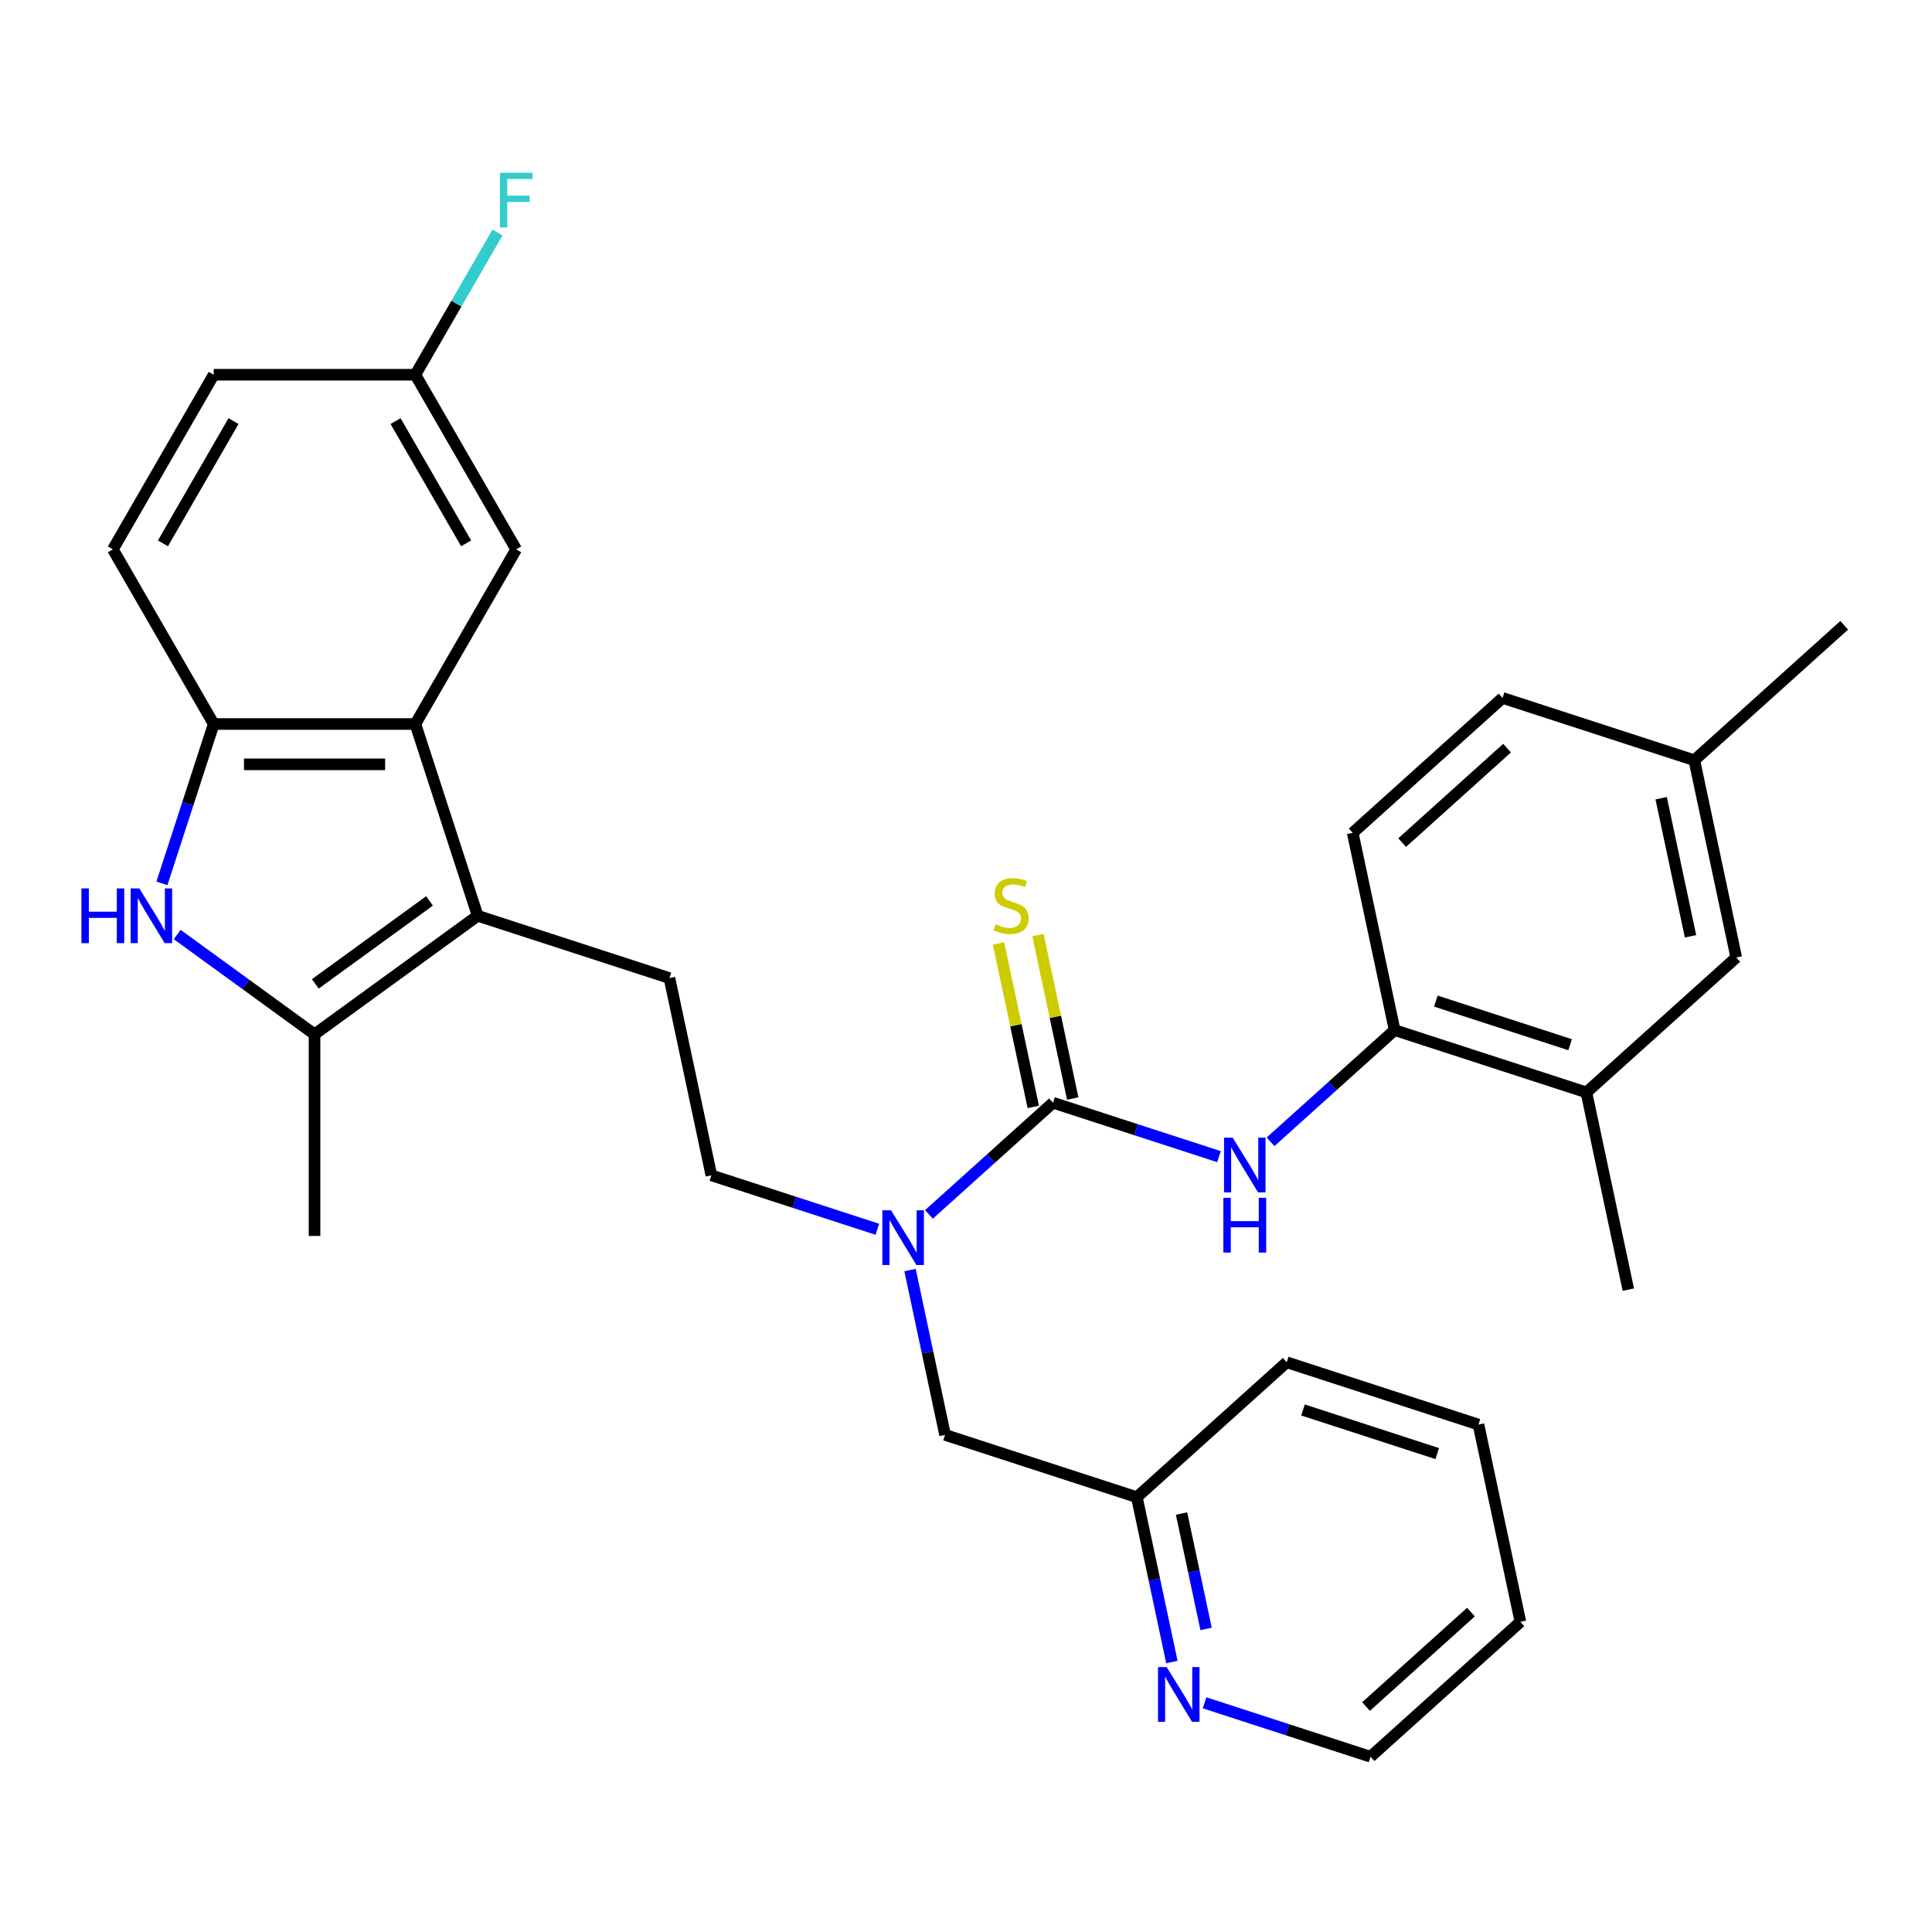 <?xml version='1.0' encoding='iso-8859-1'?>
<svg version='1.1' baseProfile='full'
              xmlns='http://www.w3.org/2000/svg'
                      xmlns:rdkit='http://www.rdkit.org/xml'
                      xmlns:xlink='http://www.w3.org/1999/xlink'
                  xml:space='preserve'
width='1000px' height='1000px' viewBox='0 0 1000 1000'>
<!-- END OF HEADER -->
<rect style='opacity:1.0;fill:#FFFFFF;stroke:none' width='1000' height='1000' x='0' y='0'> </rect>
<path class='bond-2' d='M 247.242,474.006 L 162.804,535.354' style='fill:none;fill-rule:evenodd;stroke:#000000;stroke-width:6px;stroke-linecap:butt;stroke-linejoin:miter;stroke-opacity:1' />
<path class='bond-2' d='M 222.306,466.321 L 163.2,509.264' style='fill:none;fill-rule:evenodd;stroke:#000000;stroke-width:6px;stroke-linecap:butt;stroke-linejoin:miter;stroke-opacity:1' />
<path class='bond-3' d='M 247.242,474.006 L 214.989,374.743' style='fill:none;fill-rule:evenodd;stroke:#000000;stroke-width:6px;stroke-linecap:butt;stroke-linejoin:miter;stroke-opacity:1' />
<path class='bond-8' d='M 247.242,474.006 L 346.505,506.259' style='fill:none;fill-rule:evenodd;stroke:#000000;stroke-width:6px;stroke-linecap:butt;stroke-linejoin:miter;stroke-opacity:1' />
<path class='bond-0' d='M 545.031,570.764 L 512.924,599.673' style='fill:none;fill-rule:evenodd;stroke:#000000;stroke-width:6px;stroke-linecap:butt;stroke-linejoin:miter;stroke-opacity:1' />
<path class='bond-0' d='M 512.924,599.673 L 480.817,628.582' style='fill:none;fill-rule:evenodd;stroke:#0000FF;stroke-width:6px;stroke-linecap:butt;stroke-linejoin:miter;stroke-opacity:1' />
<path class='bond-5' d='M 545.031,570.764 L 587.987,584.721' style='fill:none;fill-rule:evenodd;stroke:#000000;stroke-width:6px;stroke-linecap:butt;stroke-linejoin:miter;stroke-opacity:1' />
<path class='bond-5' d='M 587.987,584.721 L 630.944,598.679' style='fill:none;fill-rule:evenodd;stroke:#0000FF;stroke-width:6px;stroke-linecap:butt;stroke-linejoin:miter;stroke-opacity:1' />
<path class='bond-9' d='M 555.24,568.594 L 546.248,526.293' style='fill:none;fill-rule:evenodd;stroke:#000000;stroke-width:6px;stroke-linecap:butt;stroke-linejoin:miter;stroke-opacity:1' />
<path class='bond-9' d='M 546.248,526.293 L 537.257,483.992' style='fill:none;fill-rule:evenodd;stroke:#CCCC00;stroke-width:6px;stroke-linecap:butt;stroke-linejoin:miter;stroke-opacity:1' />
<path class='bond-9' d='M 534.822,572.934 L 525.83,530.633' style='fill:none;fill-rule:evenodd;stroke:#000000;stroke-width:6px;stroke-linecap:butt;stroke-linejoin:miter;stroke-opacity:1' />
<path class='bond-9' d='M 525.83,530.633 L 516.839,488.332' style='fill:none;fill-rule:evenodd;stroke:#CCCC00;stroke-width:6px;stroke-linecap:butt;stroke-linejoin:miter;stroke-opacity:1' />
<path class='bond-1' d='M 91.715,483.705 L 127.259,509.53' style='fill:none;fill-rule:evenodd;stroke:#0000FF;stroke-width:6px;stroke-linecap:butt;stroke-linejoin:miter;stroke-opacity:1' />
<path class='bond-1' d='M 127.259,509.53 L 162.804,535.354' style='fill:none;fill-rule:evenodd;stroke:#000000;stroke-width:6px;stroke-linecap:butt;stroke-linejoin:miter;stroke-opacity:1' />
<path class='bond-31' d='M 83.814,457.237 L 97.216,415.99' style='fill:none;fill-rule:evenodd;stroke:#0000FF;stroke-width:6px;stroke-linecap:butt;stroke-linejoin:miter;stroke-opacity:1' />
<path class='bond-31' d='M 97.216,415.99 L 110.618,374.743' style='fill:none;fill-rule:evenodd;stroke:#000000;stroke-width:6px;stroke-linecap:butt;stroke-linejoin:miter;stroke-opacity:1' />
<path class='bond-24' d='M 162.804,535.354 L 162.804,639.725' style='fill:none;fill-rule:evenodd;stroke:#000000;stroke-width:6px;stroke-linecap:butt;stroke-linejoin:miter;stroke-opacity:1' />
<path class='bond-4' d='M 214.989,374.743 L 110.618,374.743' style='fill:none;fill-rule:evenodd;stroke:#000000;stroke-width:6px;stroke-linecap:butt;stroke-linejoin:miter;stroke-opacity:1' />
<path class='bond-4' d='M 199.333,395.617 L 126.274,395.617' style='fill:none;fill-rule:evenodd;stroke:#000000;stroke-width:6px;stroke-linecap:butt;stroke-linejoin:miter;stroke-opacity:1' />
<path class='bond-11' d='M 214.989,374.743 L 267.175,284.355' style='fill:none;fill-rule:evenodd;stroke:#000000;stroke-width:6px;stroke-linecap:butt;stroke-linejoin:miter;stroke-opacity:1' />
<path class='bond-16' d='M 110.618,374.743 L 58.432,284.355' style='fill:none;fill-rule:evenodd;stroke:#000000;stroke-width:6px;stroke-linecap:butt;stroke-linejoin:miter;stroke-opacity:1' />
<path class='bond-7' d='M 657.643,590.996 L 689.75,562.087' style='fill:none;fill-rule:evenodd;stroke:#0000FF;stroke-width:6px;stroke-linecap:butt;stroke-linejoin:miter;stroke-opacity:1' />
<path class='bond-7' d='M 689.75,562.087 L 721.857,533.178' style='fill:none;fill-rule:evenodd;stroke:#000000;stroke-width:6px;stroke-linecap:butt;stroke-linejoin:miter;stroke-opacity:1' />
<path class='bond-6' d='M 454.118,636.264 L 411.161,622.307' style='fill:none;fill-rule:evenodd;stroke:#0000FF;stroke-width:6px;stroke-linecap:butt;stroke-linejoin:miter;stroke-opacity:1' />
<path class='bond-6' d='M 411.161,622.307 L 368.205,608.349' style='fill:none;fill-rule:evenodd;stroke:#000000;stroke-width:6px;stroke-linecap:butt;stroke-linejoin:miter;stroke-opacity:1' />
<path class='bond-13' d='M 471.032,657.371 L 480.1,700.032' style='fill:none;fill-rule:evenodd;stroke:#0000FF;stroke-width:6px;stroke-linecap:butt;stroke-linejoin:miter;stroke-opacity:1' />
<path class='bond-13' d='M 480.1,700.032 L 489.168,742.692' style='fill:none;fill-rule:evenodd;stroke:#000000;stroke-width:6px;stroke-linecap:butt;stroke-linejoin:miter;stroke-opacity:1' />
<path class='bond-10' d='M 721.857,533.178 L 821.12,565.431' style='fill:none;fill-rule:evenodd;stroke:#000000;stroke-width:6px;stroke-linecap:butt;stroke-linejoin:miter;stroke-opacity:1' />
<path class='bond-10' d='M 743.196,518.163 L 812.681,540.74' style='fill:none;fill-rule:evenodd;stroke:#000000;stroke-width:6px;stroke-linecap:butt;stroke-linejoin:miter;stroke-opacity:1' />
<path class='bond-17' d='M 721.857,533.178 L 700.157,431.088' style='fill:none;fill-rule:evenodd;stroke:#000000;stroke-width:6px;stroke-linecap:butt;stroke-linejoin:miter;stroke-opacity:1' />
<path class='bond-12' d='M 346.505,506.259 L 368.205,608.349' style='fill:none;fill-rule:evenodd;stroke:#000000;stroke-width:6px;stroke-linecap:butt;stroke-linejoin:miter;stroke-opacity:1' />
<path class='bond-15' d='M 821.12,565.431 L 898.682,495.593' style='fill:none;fill-rule:evenodd;stroke:#000000;stroke-width:6px;stroke-linecap:butt;stroke-linejoin:miter;stroke-opacity:1' />
<path class='bond-25' d='M 821.12,565.431 L 842.82,667.521' style='fill:none;fill-rule:evenodd;stroke:#000000;stroke-width:6px;stroke-linecap:butt;stroke-linejoin:miter;stroke-opacity:1' />
<path class='bond-19' d='M 267.175,284.355 L 214.989,193.967' style='fill:none;fill-rule:evenodd;stroke:#000000;stroke-width:6px;stroke-linecap:butt;stroke-linejoin:miter;stroke-opacity:1' />
<path class='bond-19' d='M 241.269,281.234 L 204.739,217.962' style='fill:none;fill-rule:evenodd;stroke:#000000;stroke-width:6px;stroke-linecap:butt;stroke-linejoin:miter;stroke-opacity:1' />
<path class='bond-18' d='M 489.168,742.692 L 588.431,774.945' style='fill:none;fill-rule:evenodd;stroke:#000000;stroke-width:6px;stroke-linecap:butt;stroke-linejoin:miter;stroke-opacity:1' />
<path class='bond-14' d='M 606.566,860.266 L 597.498,817.605' style='fill:none;fill-rule:evenodd;stroke:#0000FF;stroke-width:6px;stroke-linecap:butt;stroke-linejoin:miter;stroke-opacity:1' />
<path class='bond-14' d='M 597.498,817.605 L 588.431,774.945' style='fill:none;fill-rule:evenodd;stroke:#000000;stroke-width:6px;stroke-linecap:butt;stroke-linejoin:miter;stroke-opacity:1' />
<path class='bond-14' d='M 624.264,843.128 L 617.917,813.265' style='fill:none;fill-rule:evenodd;stroke:#0000FF;stroke-width:6px;stroke-linecap:butt;stroke-linejoin:miter;stroke-opacity:1' />
<path class='bond-14' d='M 617.917,813.265 L 611.569,783.403' style='fill:none;fill-rule:evenodd;stroke:#000000;stroke-width:6px;stroke-linecap:butt;stroke-linejoin:miter;stroke-opacity:1' />
<path class='bond-26' d='M 623.48,881.373 L 666.437,895.33' style='fill:none;fill-rule:evenodd;stroke:#0000FF;stroke-width:6px;stroke-linecap:butt;stroke-linejoin:miter;stroke-opacity:1' />
<path class='bond-26' d='M 666.437,895.33 L 709.394,909.288' style='fill:none;fill-rule:evenodd;stroke:#000000;stroke-width:6px;stroke-linecap:butt;stroke-linejoin:miter;stroke-opacity:1' />
<path class='bond-34' d='M 898.682,495.593 L 876.982,393.502' style='fill:none;fill-rule:evenodd;stroke:#000000;stroke-width:6px;stroke-linecap:butt;stroke-linejoin:miter;stroke-opacity:1' />
<path class='bond-34' d='M 875.009,484.619 L 859.819,413.156' style='fill:none;fill-rule:evenodd;stroke:#000000;stroke-width:6px;stroke-linecap:butt;stroke-linejoin:miter;stroke-opacity:1' />
<path class='bond-32' d='M 58.432,284.355 L 110.618,193.967' style='fill:none;fill-rule:evenodd;stroke:#000000;stroke-width:6px;stroke-linecap:butt;stroke-linejoin:miter;stroke-opacity:1' />
<path class='bond-32' d='M 84.338,281.234 L 120.868,217.962' style='fill:none;fill-rule:evenodd;stroke:#000000;stroke-width:6px;stroke-linecap:butt;stroke-linejoin:miter;stroke-opacity:1' />
<path class='bond-22' d='M 700.157,431.088 L 777.72,361.25' style='fill:none;fill-rule:evenodd;stroke:#000000;stroke-width:6px;stroke-linecap:butt;stroke-linejoin:miter;stroke-opacity:1' />
<path class='bond-22' d='M 725.759,436.125 L 780.053,387.238' style='fill:none;fill-rule:evenodd;stroke:#000000;stroke-width:6px;stroke-linecap:butt;stroke-linejoin:miter;stroke-opacity:1' />
<path class='bond-27' d='M 588.431,774.945 L 665.994,705.107' style='fill:none;fill-rule:evenodd;stroke:#000000;stroke-width:6px;stroke-linecap:butt;stroke-linejoin:miter;stroke-opacity:1' />
<path class='bond-21' d='M 214.989,193.967 L 110.618,193.967' style='fill:none;fill-rule:evenodd;stroke:#000000;stroke-width:6px;stroke-linecap:butt;stroke-linejoin:miter;stroke-opacity:1' />
<path class='bond-23' d='M 214.989,193.967 L 236.241,157.157' style='fill:none;fill-rule:evenodd;stroke:#000000;stroke-width:6px;stroke-linecap:butt;stroke-linejoin:miter;stroke-opacity:1' />
<path class='bond-23' d='M 236.241,157.157 L 257.493,120.348' style='fill:none;fill-rule:evenodd;stroke:#33CCCC;stroke-width:6px;stroke-linecap:butt;stroke-linejoin:miter;stroke-opacity:1' />
<path class='bond-20' d='M 876.982,393.502 L 777.72,361.25' style='fill:none;fill-rule:evenodd;stroke:#000000;stroke-width:6px;stroke-linecap:butt;stroke-linejoin:miter;stroke-opacity:1' />
<path class='bond-28' d='M 876.982,393.502 L 954.545,323.664' style='fill:none;fill-rule:evenodd;stroke:#000000;stroke-width:6px;stroke-linecap:butt;stroke-linejoin:miter;stroke-opacity:1' />
<path class='bond-33' d='M 709.394,909.288 L 786.957,839.45' style='fill:none;fill-rule:evenodd;stroke:#000000;stroke-width:6px;stroke-linecap:butt;stroke-linejoin:miter;stroke-opacity:1' />
<path class='bond-33' d='M 707.06,883.299 L 761.355,834.413' style='fill:none;fill-rule:evenodd;stroke:#000000;stroke-width:6px;stroke-linecap:butt;stroke-linejoin:miter;stroke-opacity:1' />
<path class='bond-30' d='M 665.994,705.107 L 765.257,737.359' style='fill:none;fill-rule:evenodd;stroke:#000000;stroke-width:6px;stroke-linecap:butt;stroke-linejoin:miter;stroke-opacity:1' />
<path class='bond-30' d='M 674.433,729.797 L 743.917,752.374' style='fill:none;fill-rule:evenodd;stroke:#000000;stroke-width:6px;stroke-linecap:butt;stroke-linejoin:miter;stroke-opacity:1' />
<path class='bond-29' d='M 786.957,839.45 L 765.257,737.359' style='fill:none;fill-rule:evenodd;stroke:#000000;stroke-width:6px;stroke-linecap:butt;stroke-linejoin:miter;stroke-opacity:1' />
<path  class='atom-2' d='M 42.145 459.846
L 45.985 459.846
L 45.985 471.886
L 60.465 471.886
L 60.465 459.846
L 64.305 459.846
L 64.305 488.166
L 60.465 488.166
L 60.465 475.086
L 45.985 475.086
L 45.985 488.166
L 42.145 488.166
L 42.145 459.846
' fill='#0000FF'/>
<path  class='atom-2' d='M 72.105 459.846
L 81.385 474.846
Q 82.305 476.326, 83.785 479.006
Q 85.265 481.686, 85.345 481.846
L 85.345 459.846
L 89.105 459.846
L 89.105 488.166
L 85.225 488.166
L 75.265 471.766
Q 74.105 469.846, 72.865 467.646
Q 71.665 465.446, 71.305 464.766
L 71.305 488.166
L 67.625 488.166
L 67.625 459.846
L 72.105 459.846
' fill='#0000FF'/>
<path  class='atom-6' d='M 638.034 588.856
L 647.314 603.856
Q 648.234 605.336, 649.714 608.016
Q 651.194 610.696, 651.274 610.856
L 651.274 588.856
L 655.034 588.856
L 655.034 617.176
L 651.154 617.176
L 641.194 600.776
Q 640.034 598.856, 638.794 596.656
Q 637.594 594.456, 637.234 593.776
L 637.234 617.176
L 633.554 617.176
L 633.554 588.856
L 638.034 588.856
' fill='#0000FF'/>
<path  class='atom-6' d='M 633.214 620.008
L 637.054 620.008
L 637.054 632.048
L 651.534 632.048
L 651.534 620.008
L 655.374 620.008
L 655.374 648.328
L 651.534 648.328
L 651.534 635.248
L 637.054 635.248
L 637.054 648.328
L 633.214 648.328
L 633.214 620.008
' fill='#0000FF'/>
<path  class='atom-7' d='M 461.208 626.442
L 470.488 641.442
Q 471.408 642.922, 472.888 645.602
Q 474.368 648.282, 474.448 648.442
L 474.448 626.442
L 478.208 626.442
L 478.208 654.762
L 474.328 654.762
L 464.368 638.362
Q 463.208 636.442, 461.968 634.242
Q 460.768 632.042, 460.408 631.362
L 460.408 654.762
L 456.728 654.762
L 456.728 626.442
L 461.208 626.442
' fill='#0000FF'/>
<path  class='atom-10' d='M 515.331 478.393
Q 515.651 478.513, 516.971 479.073
Q 518.291 479.633, 519.731 479.993
Q 521.211 480.313, 522.651 480.313
Q 525.331 480.313, 526.891 479.033
Q 528.451 477.713, 528.451 475.433
Q 528.451 473.873, 527.651 472.913
Q 526.891 471.953, 525.691 471.433
Q 524.491 470.913, 522.491 470.313
Q 519.971 469.553, 518.451 468.833
Q 516.971 468.113, 515.891 466.593
Q 514.851 465.073, 514.851 462.513
Q 514.851 458.953, 517.251 456.753
Q 519.691 454.553, 524.491 454.553
Q 527.771 454.553, 531.491 456.113
L 530.571 459.193
Q 527.171 457.793, 524.611 457.793
Q 521.851 457.793, 520.331 458.953
Q 518.811 460.073, 518.851 462.033
Q 518.851 463.553, 519.611 464.473
Q 520.411 465.393, 521.531 465.913
Q 522.691 466.433, 524.611 467.033
Q 527.171 467.833, 528.691 468.633
Q 530.211 469.433, 531.291 471.073
Q 532.411 472.673, 532.411 475.433
Q 532.411 479.353, 529.771 481.473
Q 527.171 483.553, 522.811 483.553
Q 520.291 483.553, 518.371 482.993
Q 516.491 482.473, 514.251 481.553
L 515.331 478.393
' fill='#CCCC00'/>
<path  class='atom-15' d='M 603.871 862.875
L 613.151 877.875
Q 614.071 879.355, 615.551 882.035
Q 617.031 884.715, 617.111 884.875
L 617.111 862.875
L 620.871 862.875
L 620.871 891.195
L 616.991 891.195
L 607.031 874.795
Q 605.871 872.875, 604.631 870.675
Q 603.431 868.475, 603.071 867.795
L 603.071 891.195
L 599.391 891.195
L 599.391 862.875
L 603.871 862.875
' fill='#0000FF'/>
<path  class='atom-24' d='M 258.755 89.419
L 275.595 89.419
L 275.595 92.659
L 262.555 92.659
L 262.555 101.259
L 274.155 101.259
L 274.155 104.539
L 262.555 104.539
L 262.555 117.739
L 258.755 117.739
L 258.755 89.419
' fill='#33CCCC'/>
</svg>
